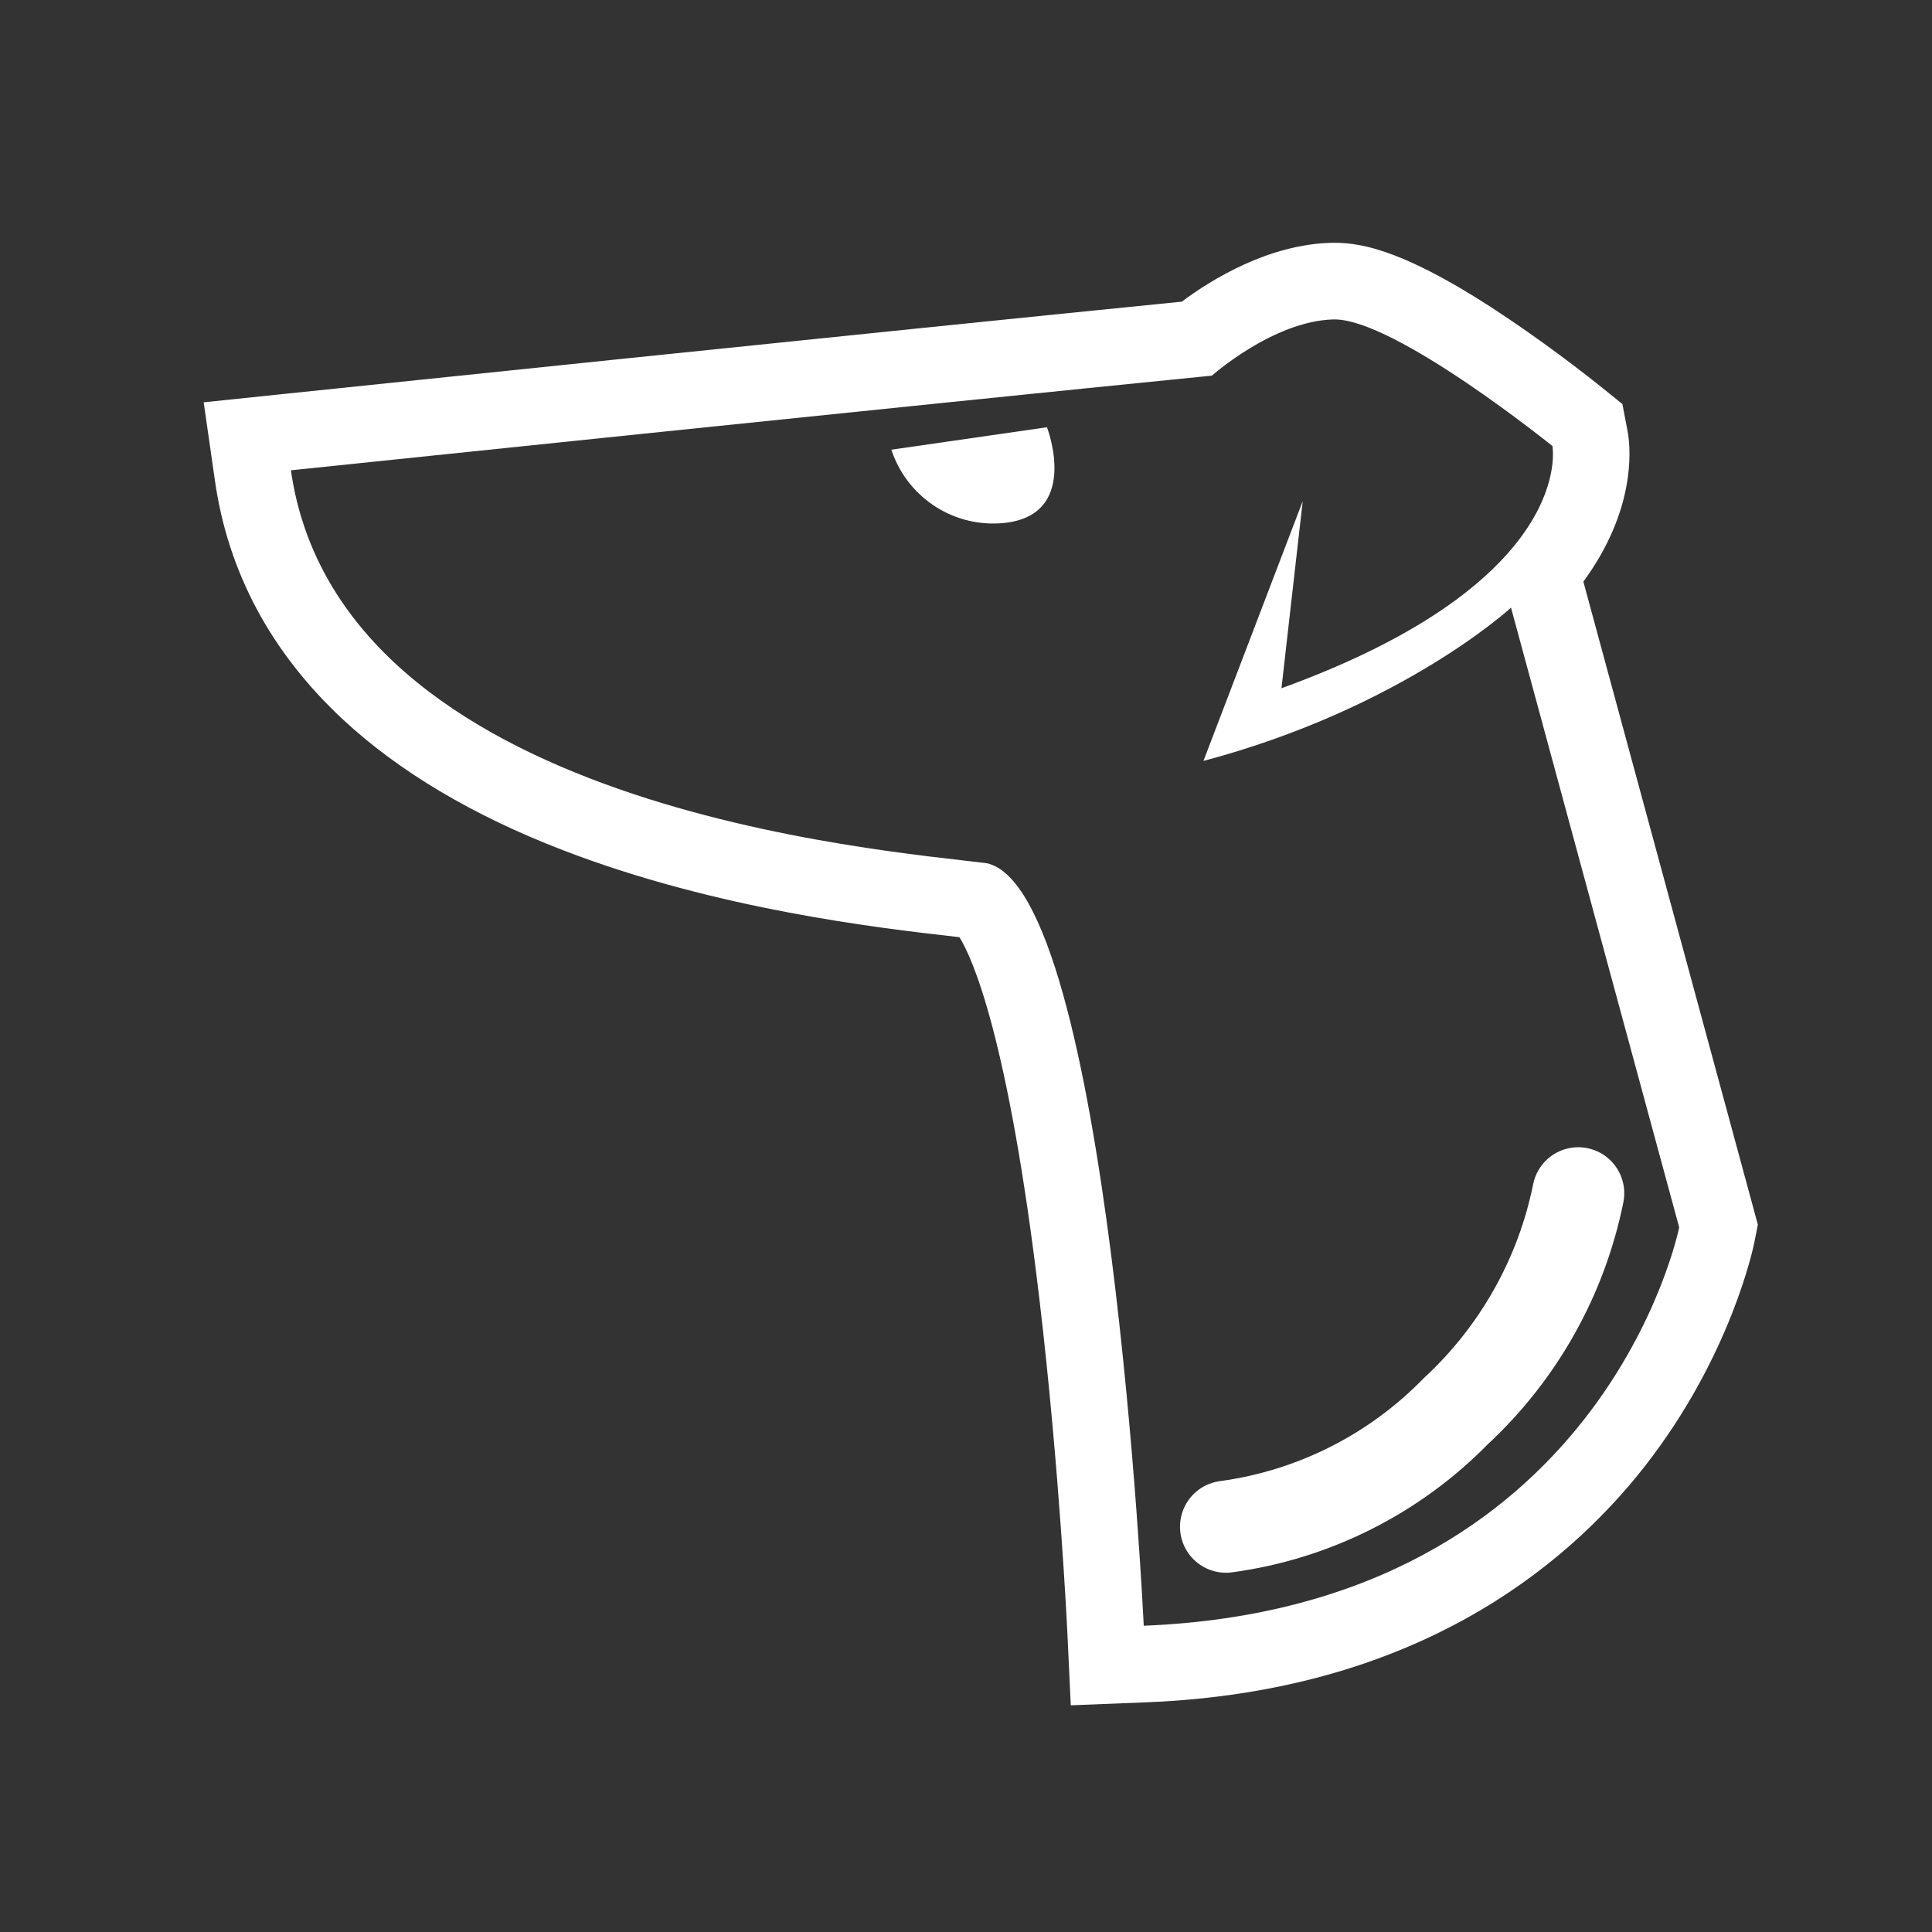 <svg width="21" height="21" viewBox="0 0 21 21" fill="none" xmlns="http://www.w3.org/2000/svg">
<rect x="0" y="0" width="21" height="21" fill="#333333" stroke="none"/>
<path d="M13.326 16.595C14.274 16.467 15.153 16.025 15.822 15.341C16.504 14.71 16.971 13.881 17.155 12.97" stroke="white" stroke-linecap="round"/>
<path d="M14.506 3.472C14.503 3.472 14.499 3.472 14.495 3.472C13.841 3.488 13.173 4.083 13.173 4.083C9.932 4.406 3.162 5.112 3.162 5.112C3.691 8.795 9.602 9.239 10.725 9.383C12.054 9.666 12.432 17.671 12.432 17.671C17.431 17.471 18.252 13.341 18.252 13.341L16.424 6.605C16.424 6.605 15.241 7.697 13.081 8.271L14.16 5.447L13.929 7.481C17.152 6.311 16.874 4.848 16.874 4.848C16.874 4.848 15.169 3.472 14.506 3.472ZM14.506 2.639C14.818 2.639 15.315 2.733 16.405 3.47C16.937 3.829 17.378 4.185 17.397 4.2L17.635 4.392L17.692 4.692C17.714 4.809 17.8 5.426 17.308 6.181C17.277 6.228 17.245 6.275 17.211 6.322L17.228 6.387L19.056 13.123L19.107 13.312L19.069 13.504C19.059 13.554 18.814 14.745 17.872 15.946C17.006 17.048 15.366 18.387 12.466 18.503L11.639 18.536L11.6 17.71C11.599 17.693 11.516 15.963 11.298 14.122C10.96 11.267 10.567 10.41 10.429 10.187C10.412 10.185 10.395 10.183 10.377 10.181C9.537 10.085 7.788 9.884 6.118 9.241C5.139 8.864 4.335 8.385 3.727 7.82C2.948 7.094 2.48 6.223 2.337 5.23L2.214 4.373L3.076 4.283C3.142 4.276 9.553 3.608 12.845 3.279C13.174 3.034 13.791 2.655 14.476 2.639C14.486 2.639 14.496 2.639 14.506 2.639Z" fill="white"/>
<path d="M11.38 4.644C11.38 4.644 11.767 5.642 10.855 5.689C10.6 5.702 10.347 5.631 10.137 5.486C9.926 5.341 9.768 5.131 9.689 4.888L11.38 4.644Z" fill="white"/>
</svg>

